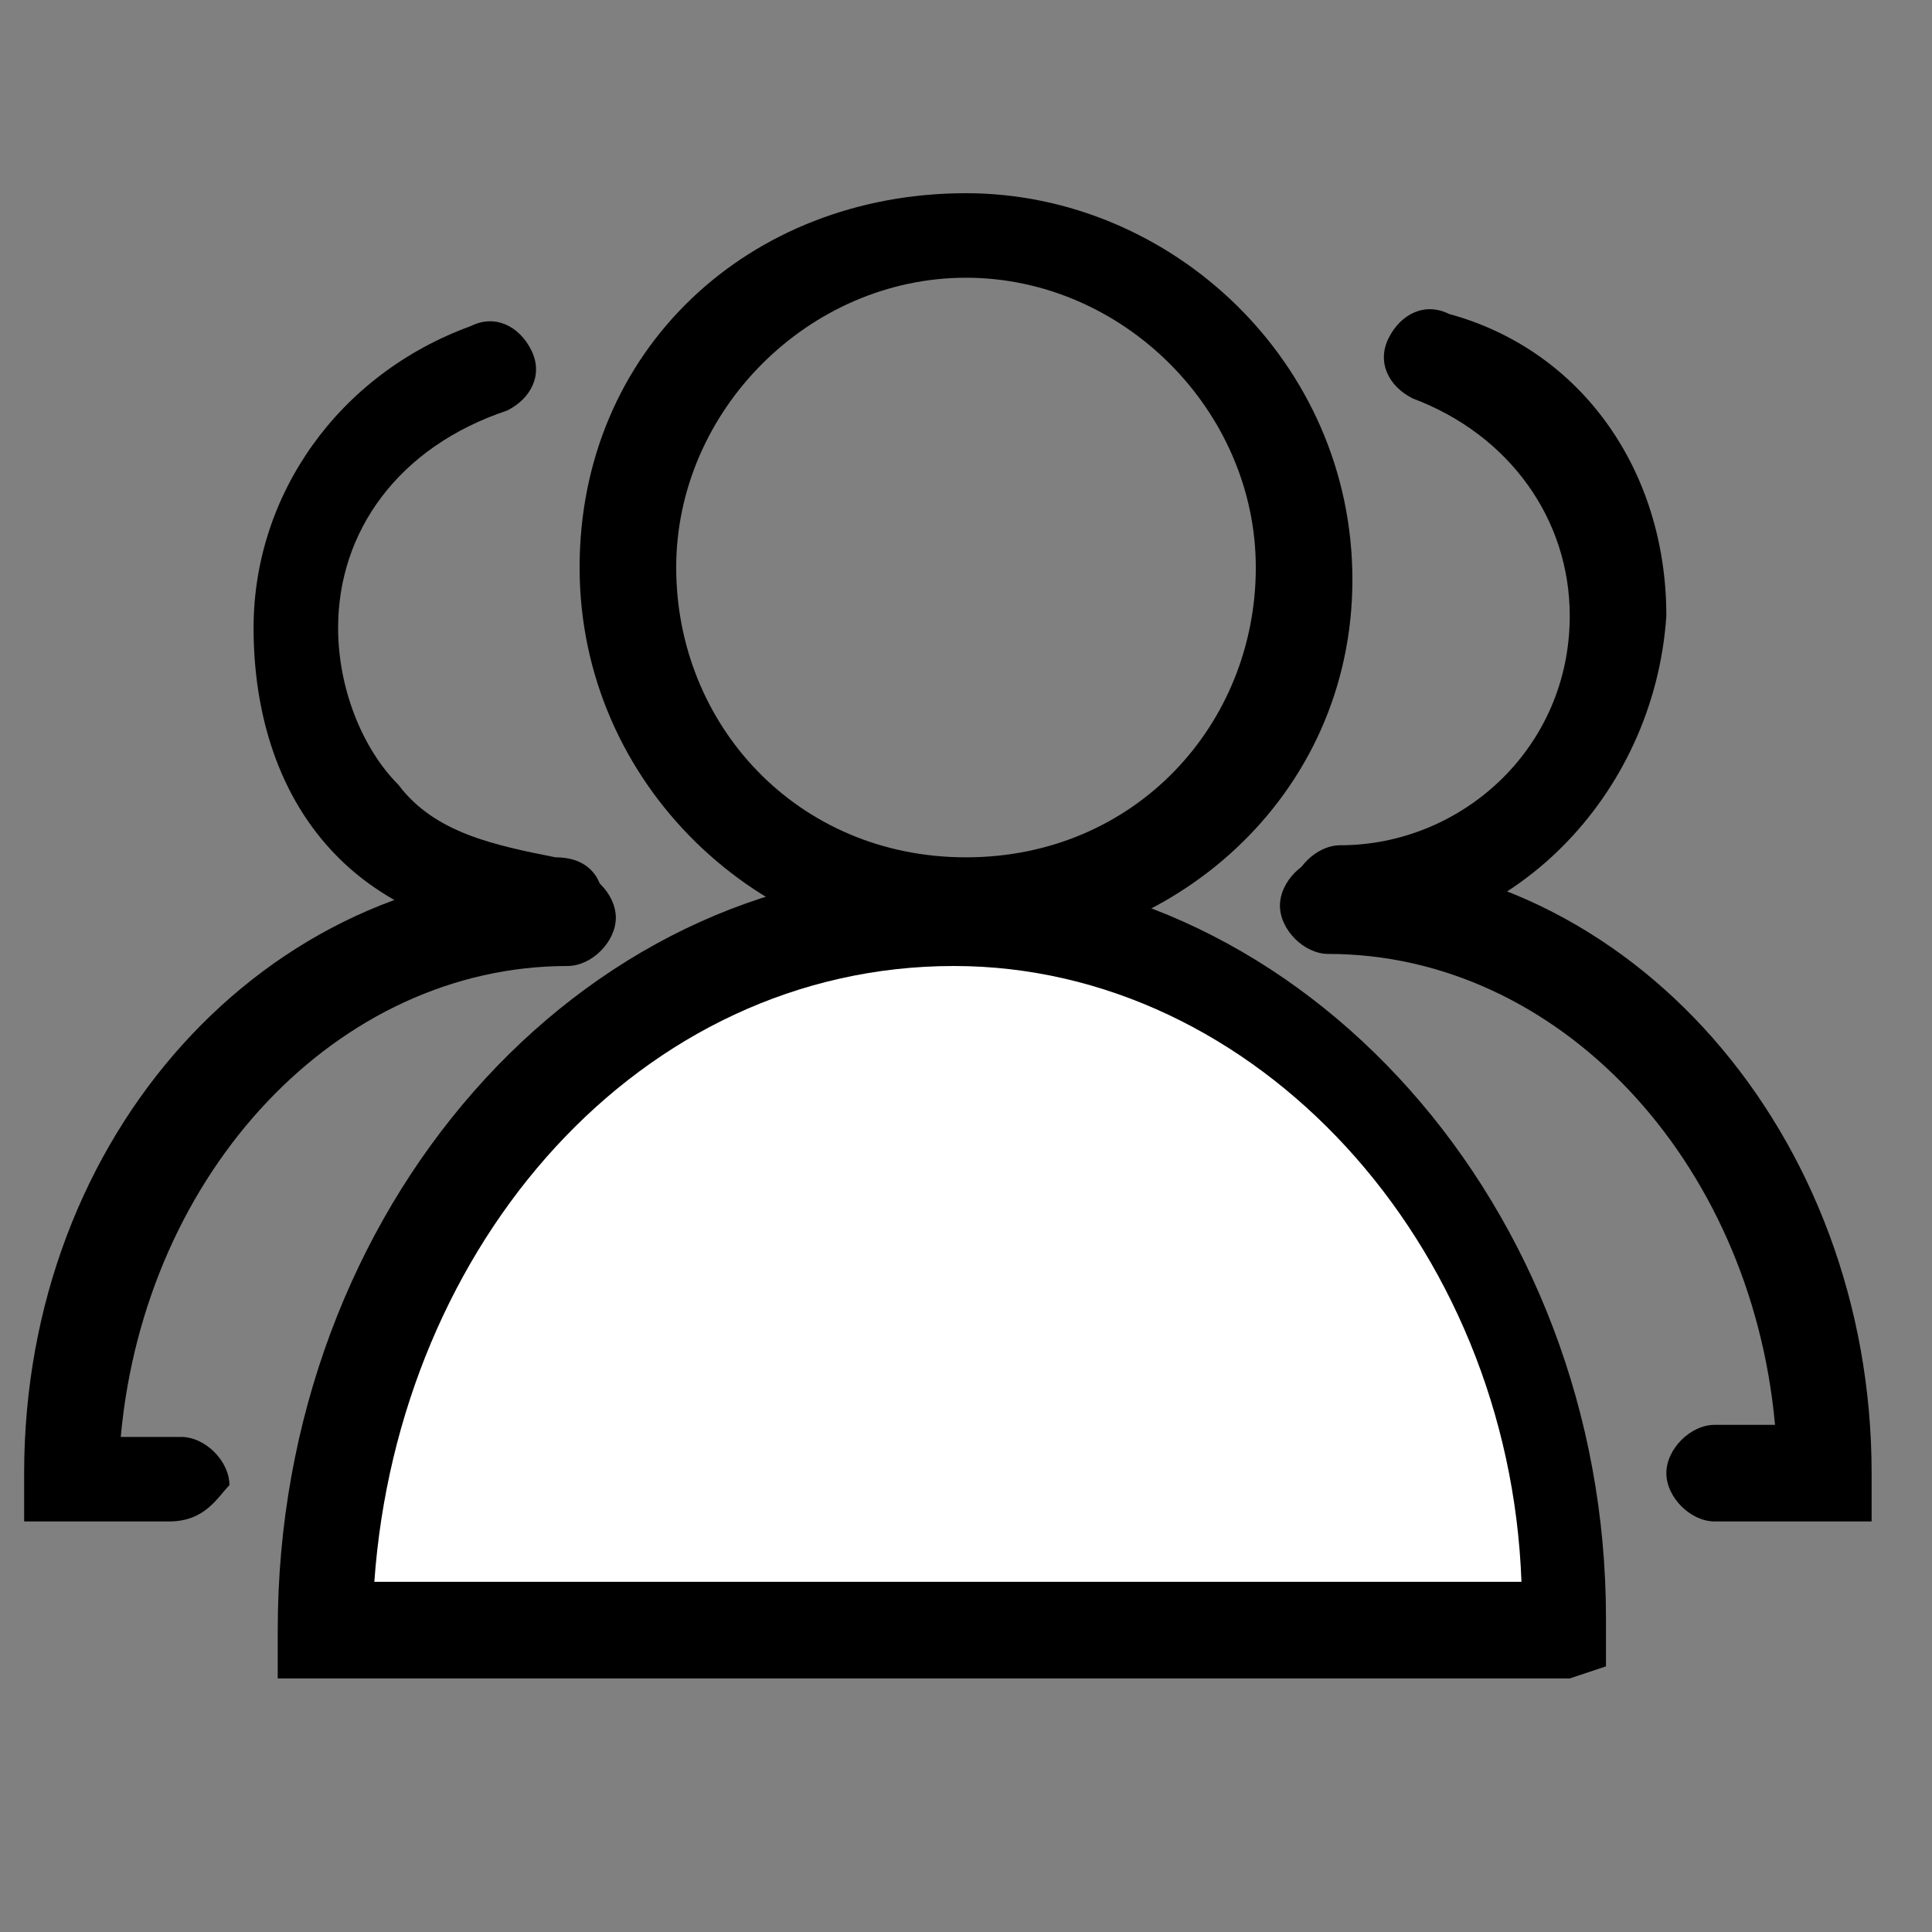 <svg width="305" height="305" viewBox="0 0 305 305" fill="none" xmlns="http://www.w3.org/2000/svg">
<rect x="0" y="0" width="305" height="305" fill="#808080" stroke="none"/>
<path d="M152.5 150.594C120.094 150.594 91.5 123.906 91.5 89.594C91.5 55.281 118.187 30.5 152.5 30.5C184.906 30.5 213.5 57.188 213.5 91.5C213.5 125.813 184.906 150.594 152.5 150.594ZM152.5 43.844C127.719 43.844 106.75 64.812 106.75 89.594C106.75 114.375 125.812 135.344 152.5 135.344C179.187 135.344 198.25 114.375 198.25 89.594C198.25 64.812 177.281 43.844 152.5 43.844Z" fill="black"/>
<path d="M247.812 257.344C247.812 194.438 203.969 144.875 150.594 144.875C97.219 144.875 53.375 194.438 53.375 257.344H247.812Z" fill="white"/>
<path d="M247.812 264.969H43.844V257.344C43.844 190.625 91.5 137.25 148.688 137.25C205.875 137.25 253.531 190.625 253.531 255.438V263.063L247.812 264.969ZM59.094 249.719H240.188C238.281 196.344 198.25 152.5 150.594 152.5C101.031 152.5 62.906 196.344 59.094 249.719ZM211.594 148.688C207.781 148.688 203.969 144.875 203.969 141.063C203.969 137.25 207.781 133.438 211.594 133.438C230.656 133.438 247.812 118.188 247.812 97.219C247.812 81.969 238.281 68.625 223.031 62.906C219.219 61 217.312 57.188 219.219 53.375C221.125 49.562 224.937 47.656 228.75 49.562C249.719 55.281 263.062 74.344 263.062 97.219C261.156 125.813 238.281 148.688 211.594 148.688Z" fill="black"/>
<path d="M287.844 240.188H270.687C266.875 240.188 263.062 236.375 263.062 232.563C263.062 228.75 266.875 224.938 270.687 224.938H280.219C276.406 183 245.906 150.594 209.687 150.594C205.875 150.594 202.062 146.781 202.062 142.969C202.062 139.156 205.875 135.344 209.687 135.344C257.344 135.344 295.469 179.188 295.469 232.563V240.188H287.844Z" fill="black"/>
<path d="M89.594 148.688C87.688 148.688 87.688 148.688 89.594 148.688C76.25 148.688 62.906 144.875 53.375 135.344C43.844 125.813 40.031 112.469 40.031 99.125C40.031 78.156 53.375 59.094 74.344 51.469C78.156 49.562 81.969 51.469 83.875 55.281C85.781 59.094 83.875 62.906 80.062 64.812C62.906 70.531 53.375 83.875 53.375 99.125C53.375 108.656 57.188 118.188 62.906 123.906C68.625 131.531 78.156 133.438 87.688 135.344C93.406 135.344 95.312 139.156 95.312 142.969C95.312 146.781 93.406 148.688 89.594 148.688Z" fill="black"/>
<path d="M26.688 240.188H3.812V232.562C3.812 179.188 41.938 137.25 89.594 137.25C93.406 137.25 97.219 141.063 97.219 144.875C97.219 148.688 93.406 152.5 89.594 152.5C53.375 152.5 22.875 184.906 19.062 226.844H28.594C32.406 226.844 36.219 230.656 36.219 234.469C34.312 236.375 32.406 240.188 26.688 240.188Z" fill="black"/>
</svg>
